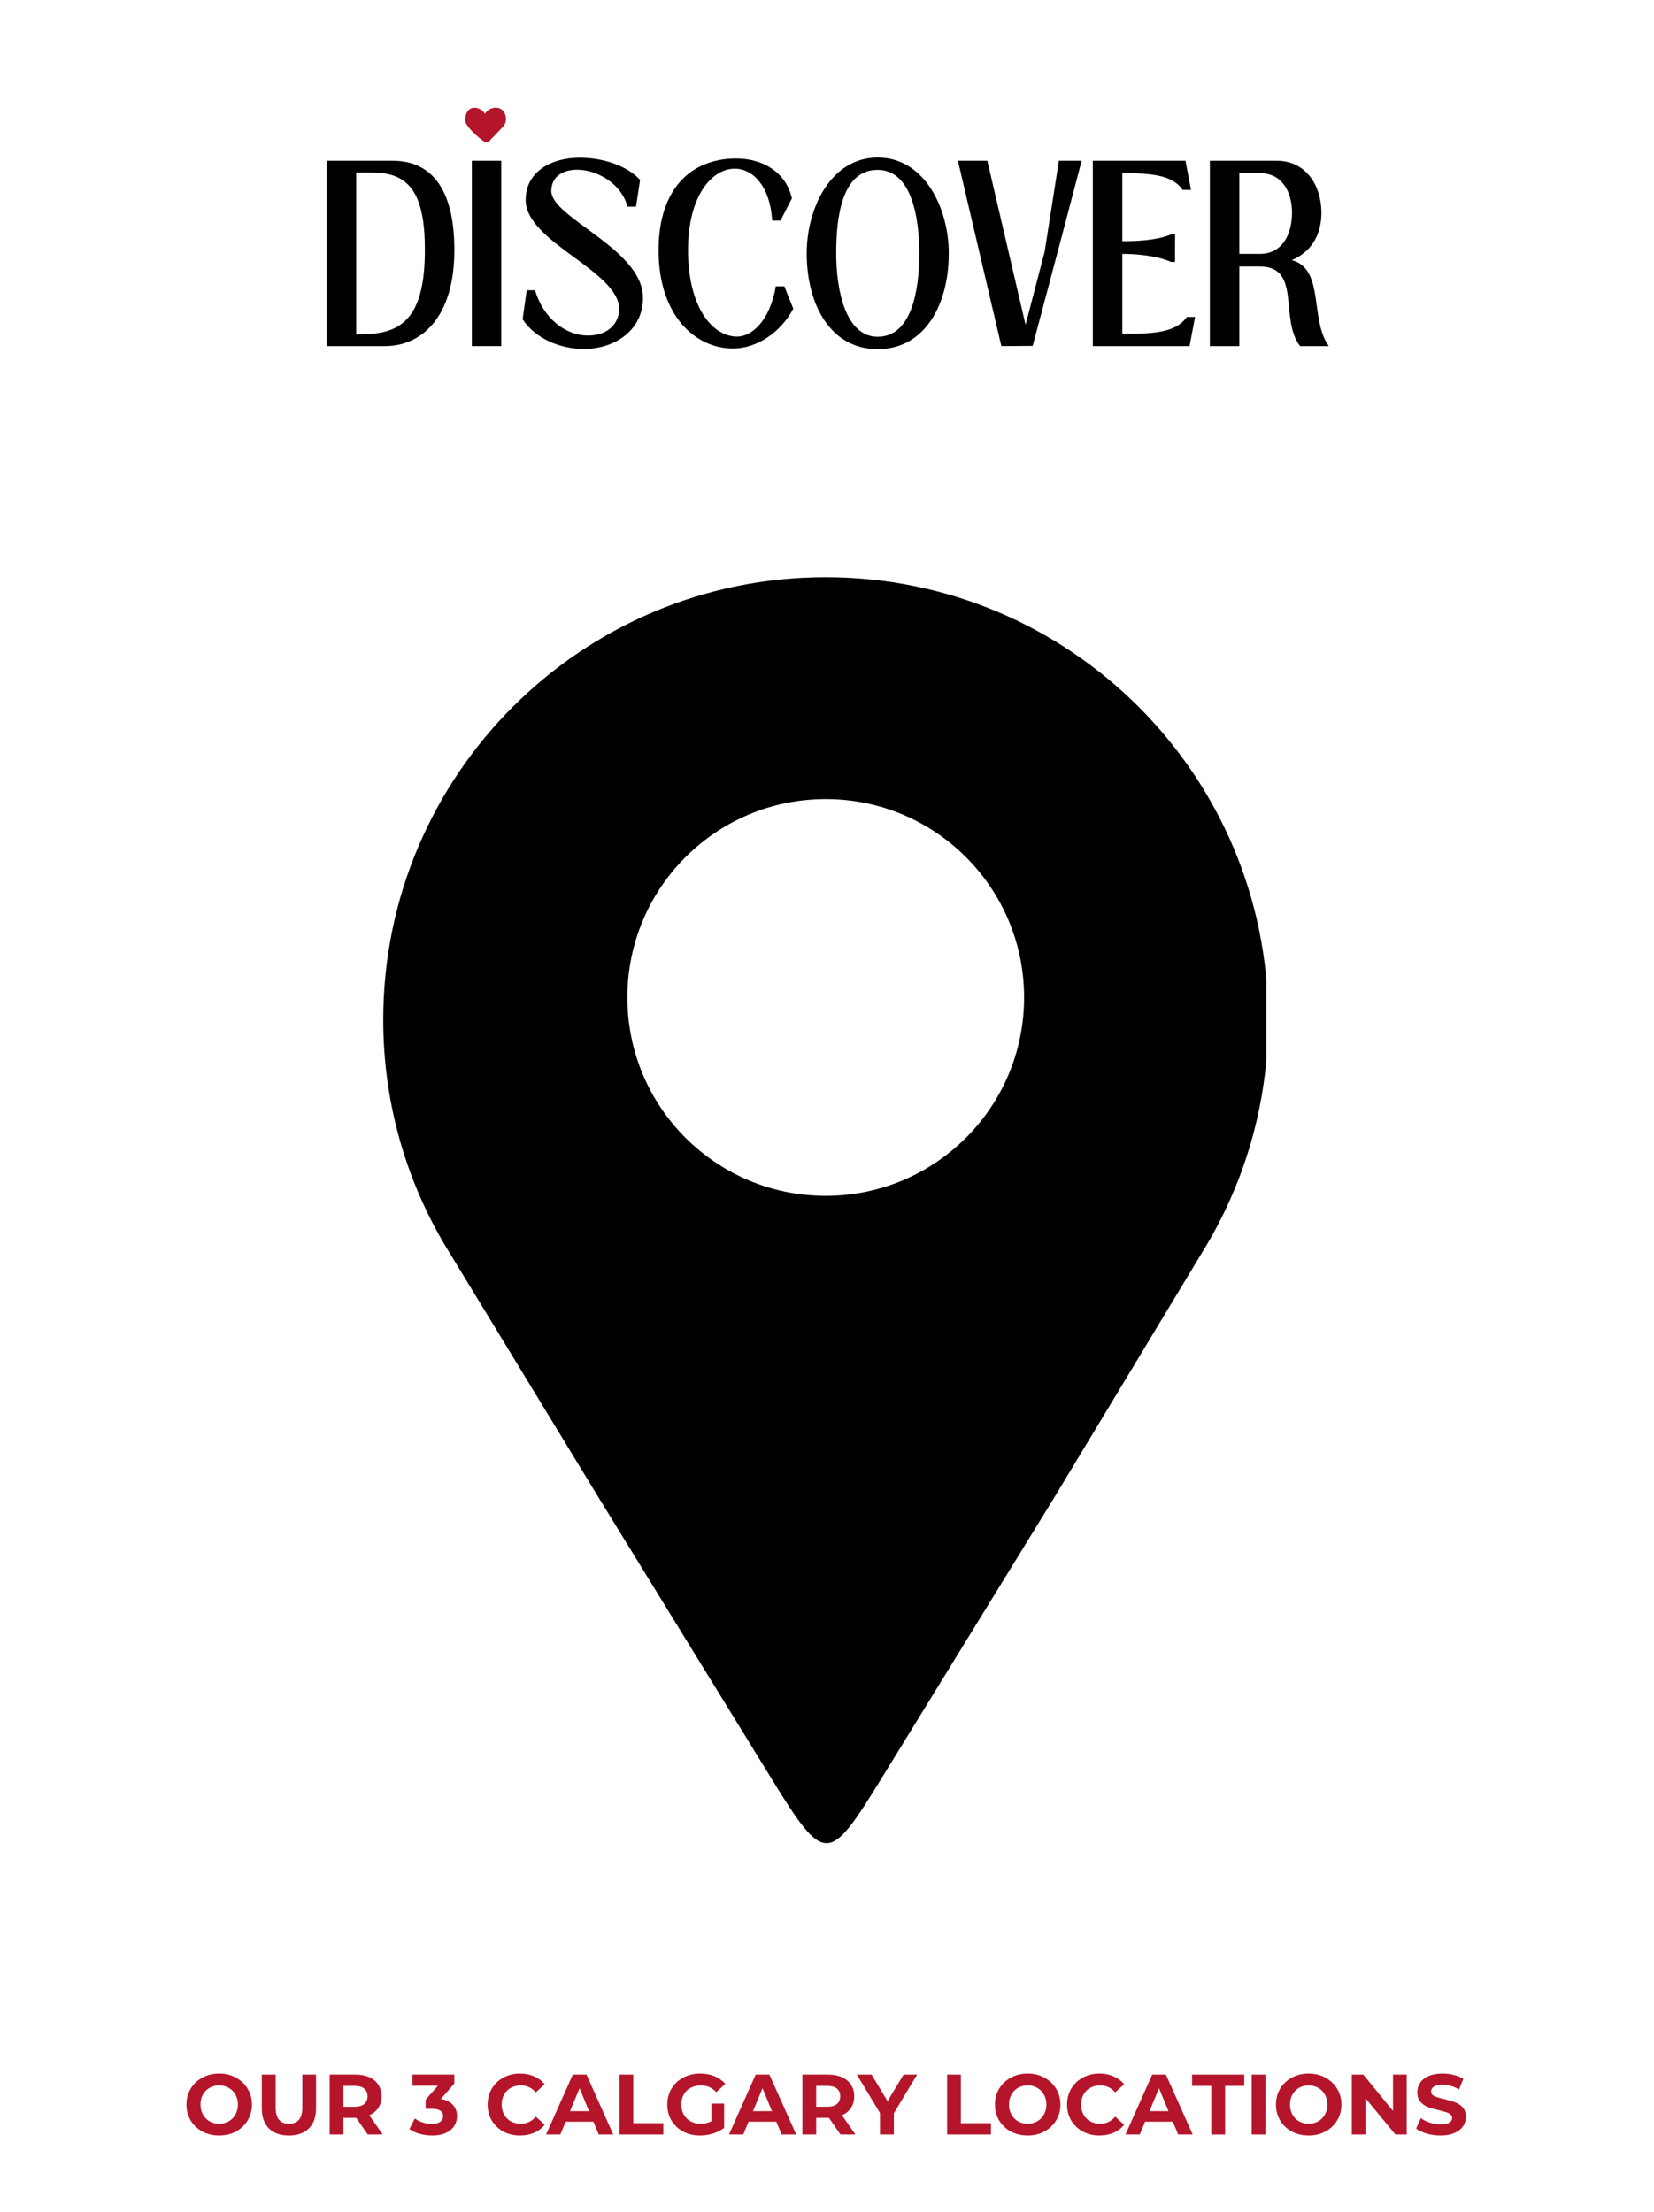 <svg version="1.0" preserveAspectRatio="xMidYMid meet" height="575" viewBox="0 0 322.5 431.25" zoomAndPan="magnify" width="430" xmlns:xlink="http://www.w3.org/1999/xlink" xmlns="http://www.w3.org/2000/svg"><defs><g></g><clipPath id="2f3622d300"><path clip-rule="nonzero" d="M 90.703 21 L 98.938 21 L 98.938 27.738 L 90.703 27.738 Z M 90.703 21"></path></clipPath><clipPath id="4817467ff1"><path clip-rule="nonzero" d="M 74.723 112.449 L 246.926 112.449 L 246.926 360 L 74.723 360 Z M 74.723 112.449"></path></clipPath></defs><g clip-path="url(#2f3622d300)"><path fill-rule="nonzero" fill-opacity="1" d="M 94.543 22.211 C 94.078 21.242 92.613 20.676 91.684 21.215 C 90.758 21.758 90.391 23.43 91.004 24.312 C 92.062 25.84 93.43 26.902 94.918 28.016 C 95.961 26.918 97.062 25.762 98.102 24.668 C 98.582 24.164 98.742 23.406 98.613 22.707 C 98.512 22.164 98.234 21.66 97.793 21.344 C 96.789 20.621 95.121 21.117 94.543 22.211 C 94.465 22.121 94.508 22.18 94.543 22.211 Z M 94.543 22.211" fill="#b4152a"></path></g><g fill-opacity="1" fill="#000000"><g transform="translate(62, 67.481)"><g><path d="M 14.547 -36.141 L 1.703 -36.141 L 1.703 0 L 13.078 0 C 19.969 0 26.594 -5.344 26.594 -18.75 C 26.594 -30.547 22.188 -36.141 14.547 -36.141 Z M 7.453 -2.297 L 7.453 -33.844 L 10.625 -33.844 C 17.828 -33.844 20.844 -29.766 20.844 -18.75 C 20.844 -4.672 15.688 -2.297 8.125 -2.297 Z M 7.453 -2.297"></path></g></g></g><g fill-opacity="1" fill="#000000"><g transform="translate(89.498, 67.481)"><g><path d="M 8.234 0 L 8.234 -36.141 L 2.5 -36.141 L 2.5 0 Z M 8.234 0"></path></g></g></g><g fill-opacity="1" fill="#000000"><g transform="translate(100.196, 67.481)"><g><path d="M 13.594 0.562 C 19.938 0.562 25.406 -3.375 25.156 -9.75 C 24.812 -19.016 7.297 -25.078 7.297 -30.234 C 7.297 -33.047 9.547 -34.391 12.328 -34.391 C 16.094 -34.391 20.922 -31.812 22.156 -27.188 L 23.812 -27.188 L 24.609 -32.406 C 22.031 -35.219 17.281 -36.734 12.844 -36.734 C 7.297 -36.734 2.297 -34.031 2.297 -28.484 C 2.297 -20.281 20.531 -14.656 20.531 -7.219 C 20.531 -4.828 18.75 -2.062 14.422 -2.062 C 10.062 -2.062 5.703 -5.469 4.125 -10.891 L 2.5 -10.891 L 1.703 -5.234 C 4.203 -1.391 9.188 0.562 13.594 0.562 Z M 13.594 0.562"></path></g></g></g><g fill-opacity="1" fill="#000000"><g transform="translate(126.704, 67.481)"><g><path d="M 16.203 0.469 C 20.766 0.469 25.484 -2.578 27.969 -7.297 L 26.234 -11.656 L 24.562 -11.656 C 23.453 -5.078 19.969 -1.859 17.031 -1.859 C 12.203 -1.859 7.453 -7.562 7.453 -18.703 C 7.453 -29.438 12.172 -34.594 16.562 -34.594 C 20.125 -34.594 23.453 -31.141 23.859 -24.484 L 25.484 -24.484 L 27.703 -28.812 C 26.547 -33.922 22.031 -36.578 16.844 -36.578 C 7.922 -36.578 1.703 -30.547 1.703 -18.703 C 1.703 -5.781 9.031 0.469 16.203 0.469 Z M 16.203 0.469"></path></g></g></g><g fill-opacity="1" fill="#000000"><g transform="translate(155.589, 67.481)"><g><path d="M 15.531 0.594 C 24.719 0.594 29.406 -8.047 29.406 -18.109 C 29.406 -26.828 24.719 -36.766 15.531 -36.766 C 6.375 -36.766 1.703 -26.828 1.703 -18.109 C 1.703 -8.047 6.375 0.594 15.531 0.594 Z M 15.531 -1.828 C 9.391 -1.828 7.453 -10.625 7.453 -18.109 C 7.453 -25.281 8.594 -34.359 15.531 -34.359 C 22.078 -34.359 23.656 -25.281 23.656 -18.109 C 23.656 -10.625 22.078 -1.828 15.531 -1.828 Z M 15.531 -1.828"></path></g></g></g><g fill-opacity="1" fill="#000000"><g transform="translate(186.653, 67.481)"><g><path d="M 14.703 -0.047 L 20.281 -21.047 L 24.25 -36.141 L 19.812 -36.141 L 17.031 -18.391 L 13.312 -4.156 L 5.859 -36.141 L 0.125 -36.141 L 8.594 0 Z M 14.703 -0.047"></path></g></g></g><g fill-opacity="1" fill="#000000"><g transform="translate(211.377, 67.481)"><g><path d="M 20.016 -5.672 C 17.906 -2.578 13.312 -2.375 7.453 -2.422 L 7.453 -17.984 C 10.266 -17.984 14.141 -17.641 17 -16.406 L 17.719 -16.406 L 17.75 -21.797 L 17 -21.797 C 14.188 -20.609 10.266 -20.453 7.453 -20.453 L 7.453 -33.719 C 12.953 -33.719 17.203 -33.406 19.219 -30.469 L 20.844 -30.469 L 19.766 -36.141 L 1.703 -36.141 L 1.703 0 L 20.562 0 L 21.641 -5.672 Z M 20.016 -5.672"></path></g></g></g><g fill-opacity="1" fill="#000000"><g transform="translate(234.199, 67.481)"><g><path d="M 17.672 -16.766 C 21.156 -18.234 23.453 -21.312 23.453 -26 C 23.453 -31.266 20.484 -36.141 14.703 -36.141 L 1.703 -36.141 L 1.703 0 L 7.453 0 L 7.453 -15.531 L 11.375 -15.531 C 19.688 -15.531 15.172 -5.312 19.297 0 L 24.891 0 C 21.125 -5.188 24.125 -15.062 17.672 -16.766 Z M 7.453 -33.719 L 11.453 -33.719 C 16.016 -33.719 17.719 -29.766 17.719 -26 C 17.719 -22.078 16.016 -17.984 11.453 -17.984 L 7.453 -17.984 Z M 7.453 -33.719"></path></g></g></g><g fill-opacity="1" fill="#b4152a"><g transform="translate(35.702, 416.132)"><g><path d="M 7.031 0.203 C 5.82 0.203 4.727 -0.055 3.75 -0.578 C 2.781 -1.098 2.02 -1.816 1.469 -2.734 C 0.926 -3.66 0.656 -4.691 0.656 -5.828 C 0.656 -6.973 0.926 -8.004 1.469 -8.922 C 2.02 -9.836 2.781 -10.555 3.75 -11.078 C 4.727 -11.609 5.82 -11.875 7.031 -11.875 C 8.25 -11.875 9.336 -11.609 10.297 -11.078 C 11.266 -10.555 12.023 -9.836 12.578 -8.922 C 13.141 -8.004 13.422 -6.973 13.422 -5.828 C 13.422 -4.691 13.141 -3.66 12.578 -2.734 C 12.023 -1.816 11.266 -1.098 10.297 -0.578 C 9.336 -0.055 8.25 0.203 7.031 0.203 Z M 7.031 -2.094 C 7.719 -2.094 8.336 -2.25 8.891 -2.562 C 9.453 -2.883 9.891 -3.328 10.203 -3.891 C 10.523 -4.461 10.688 -5.109 10.688 -5.828 C 10.688 -6.555 10.523 -7.203 10.203 -7.766 C 9.891 -8.336 9.453 -8.781 8.891 -9.094 C 8.336 -9.406 7.719 -9.562 7.031 -9.562 C 6.344 -9.562 5.719 -9.406 5.156 -9.094 C 4.602 -8.781 4.172 -8.336 3.859 -7.766 C 3.547 -7.203 3.391 -6.555 3.391 -5.828 C 3.391 -5.109 3.547 -4.461 3.859 -3.891 C 4.172 -3.328 4.602 -2.883 5.156 -2.562 C 5.719 -2.25 6.344 -2.094 7.031 -2.094 Z M 7.031 -2.094"></path></g></g></g><g fill-opacity="1" fill="#b4152a"><g transform="translate(49.762, 416.132)"><g><path d="M 6.562 0.203 C 4.895 0.203 3.598 -0.254 2.672 -1.172 C 1.742 -2.098 1.281 -3.422 1.281 -5.141 L 1.281 -11.672 L 3.984 -11.672 L 3.984 -5.234 C 3.984 -3.141 4.848 -2.094 6.578 -2.094 C 7.43 -2.094 8.078 -2.348 8.516 -2.859 C 8.961 -3.367 9.188 -4.16 9.188 -5.234 L 9.188 -11.672 L 11.859 -11.672 L 11.859 -5.141 C 11.859 -3.422 11.391 -2.098 10.453 -1.172 C 9.523 -0.254 8.227 0.203 6.562 0.203 Z M 6.562 0.203"></path></g></g></g><g fill-opacity="1" fill="#b4152a"><g transform="translate(62.889, 416.132)"><g><path d="M 8.812 0 L 6.562 -3.25 L 4.078 -3.25 L 4.078 0 L 1.391 0 L 1.391 -11.672 L 6.438 -11.672 C 7.469 -11.672 8.363 -11.5 9.125 -11.156 C 9.883 -10.812 10.469 -10.32 10.875 -9.688 C 11.289 -9.051 11.5 -8.301 11.5 -7.438 C 11.5 -6.57 11.289 -5.82 10.875 -5.188 C 10.457 -4.562 9.867 -4.082 9.109 -3.75 L 11.719 0 Z M 8.766 -7.438 C 8.766 -8.094 8.551 -8.594 8.125 -8.938 C 7.707 -9.289 7.094 -9.469 6.281 -9.469 L 4.078 -9.469 L 4.078 -5.406 L 6.281 -5.406 C 7.094 -5.406 7.707 -5.582 8.125 -5.938 C 8.551 -6.289 8.766 -6.789 8.766 -7.438 Z M 8.766 -7.438"></path></g></g></g><g fill-opacity="1" fill="#b4152a"><g transform="translate(75.133, 416.132)"><g></g></g></g><g fill-opacity="1" fill="#b4152a"><g transform="translate(79.847, 416.132)"><g><path d="M 6.109 -6.922 C 7.129 -6.754 7.91 -6.375 8.453 -5.781 C 8.992 -5.188 9.266 -4.445 9.266 -3.562 C 9.266 -2.883 9.086 -2.258 8.734 -1.688 C 8.379 -1.113 7.836 -0.656 7.109 -0.312 C 6.379 0.031 5.488 0.203 4.438 0.203 C 3.613 0.203 2.801 0.094 2 -0.125 C 1.207 -0.344 0.535 -0.648 -0.016 -1.047 L 1.031 -3.125 C 1.477 -2.789 1.992 -2.531 2.578 -2.344 C 3.16 -2.156 3.758 -2.062 4.375 -2.062 C 5.051 -2.062 5.582 -2.191 5.969 -2.453 C 6.352 -2.711 6.547 -3.082 6.547 -3.562 C 6.547 -4.52 5.82 -5 4.375 -5 L 3.141 -5 L 3.141 -6.781 L 5.531 -9.5 L 0.562 -9.5 L 0.562 -11.672 L 8.734 -11.672 L 8.734 -9.922 Z M 6.109 -6.922"></path></g></g></g><g fill-opacity="1" fill="#b4152a"><g transform="translate(89.709, 416.132)"><g></g></g></g><g fill-opacity="1" fill="#b4152a"><g transform="translate(94.423, 416.132)"><g><path d="M 6.969 0.203 C 5.781 0.203 4.703 -0.051 3.734 -0.562 C 2.773 -1.082 2.02 -1.801 1.469 -2.719 C 0.926 -3.633 0.656 -4.672 0.656 -5.828 C 0.656 -6.984 0.926 -8.02 1.469 -8.938 C 2.02 -9.852 2.773 -10.57 3.734 -11.094 C 4.703 -11.613 5.785 -11.875 6.984 -11.875 C 7.992 -11.875 8.906 -11.691 9.719 -11.328 C 10.539 -10.973 11.227 -10.461 11.781 -9.797 L 10.047 -8.203 C 9.266 -9.109 8.289 -9.562 7.125 -9.562 C 6.395 -9.562 5.742 -9.406 5.172 -9.094 C 4.609 -8.781 4.172 -8.336 3.859 -7.766 C 3.547 -7.203 3.391 -6.555 3.391 -5.828 C 3.391 -5.109 3.547 -4.461 3.859 -3.891 C 4.172 -3.328 4.609 -2.883 5.172 -2.562 C 5.742 -2.25 6.395 -2.094 7.125 -2.094 C 8.289 -2.094 9.266 -2.555 10.047 -3.484 L 11.781 -1.891 C 11.227 -1.203 10.539 -0.68 9.719 -0.328 C 8.895 0.023 7.977 0.203 6.969 0.203 Z M 6.969 0.203"></path></g></g></g><g fill-opacity="1" fill="#b4152a"><g transform="translate(106.634, 416.132)"><g><path d="M 9.062 -2.5 L 3.656 -2.5 L 2.625 0 L -0.156 0 L 5.047 -11.672 L 7.719 -11.672 L 12.938 0 L 10.109 0 Z M 8.219 -4.547 L 6.375 -9.016 L 4.516 -4.547 Z M 8.219 -4.547"></path></g></g></g><g fill-opacity="1" fill="#b4152a"><g transform="translate(119.395, 416.132)"><g><path d="M 1.391 -11.672 L 4.078 -11.672 L 4.078 -2.203 L 9.938 -2.203 L 9.938 0 L 1.391 0 Z M 1.391 -11.672"></path></g></g></g><g fill-opacity="1" fill="#b4152a"><g transform="translate(129.456, 416.132)"><g><path d="M 9.266 -6.016 L 11.734 -6.016 L 11.734 -1.281 C 11.098 -0.801 10.363 -0.43 9.531 -0.172 C 8.695 0.078 7.859 0.203 7.016 0.203 C 5.805 0.203 4.719 -0.051 3.75 -0.562 C 2.781 -1.082 2.02 -1.801 1.469 -2.719 C 0.926 -3.633 0.656 -4.672 0.656 -5.828 C 0.656 -6.984 0.926 -8.02 1.469 -8.938 C 2.02 -9.852 2.785 -10.57 3.766 -11.094 C 4.742 -11.613 5.844 -11.875 7.062 -11.875 C 8.094 -11.875 9.023 -11.703 9.859 -11.359 C 10.691 -11.016 11.391 -10.516 11.953 -9.859 L 10.219 -8.25 C 9.383 -9.125 8.379 -9.562 7.203 -9.562 C 6.453 -9.562 5.785 -9.406 5.203 -9.094 C 4.629 -8.789 4.18 -8.352 3.859 -7.781 C 3.547 -7.219 3.391 -6.566 3.391 -5.828 C 3.391 -5.109 3.547 -4.461 3.859 -3.891 C 4.18 -3.328 4.629 -2.883 5.203 -2.562 C 5.773 -2.25 6.43 -2.094 7.172 -2.094 C 7.953 -2.094 8.648 -2.258 9.266 -2.594 Z M 9.266 -6.016"></path></g></g></g><g fill-opacity="1" fill="#b4152a"><g transform="translate(142.3, 416.132)"><g><path d="M 9.062 -2.5 L 3.656 -2.5 L 2.625 0 L -0.156 0 L 5.047 -11.672 L 7.719 -11.672 L 12.938 0 L 10.109 0 Z M 8.219 -4.547 L 6.375 -9.016 L 4.516 -4.547 Z M 8.219 -4.547"></path></g></g></g><g fill-opacity="1" fill="#b4152a"><g transform="translate(155.06, 416.132)"><g><path d="M 8.812 0 L 6.562 -3.25 L 4.078 -3.25 L 4.078 0 L 1.391 0 L 1.391 -11.672 L 6.438 -11.672 C 7.469 -11.672 8.363 -11.5 9.125 -11.156 C 9.883 -10.812 10.469 -10.32 10.875 -9.688 C 11.289 -9.051 11.5 -8.301 11.5 -7.438 C 11.5 -6.57 11.289 -5.82 10.875 -5.188 C 10.457 -4.562 9.867 -4.082 9.109 -3.75 L 11.719 0 Z M 8.766 -7.438 C 8.766 -8.094 8.551 -8.594 8.125 -8.938 C 7.707 -9.289 7.094 -9.469 6.281 -9.469 L 4.078 -9.469 L 4.078 -5.406 L 6.281 -5.406 C 7.094 -5.406 7.707 -5.582 8.125 -5.938 C 8.551 -6.289 8.766 -6.789 8.766 -7.438 Z M 8.766 -7.438"></path></g></g></g><g fill-opacity="1" fill="#b4152a"><g transform="translate(167.304, 416.132)"><g><path d="M 6.984 -4.141 L 6.984 0 L 4.281 0 L 4.281 -4.172 L -0.234 -11.672 L 2.641 -11.672 L 5.75 -6.484 L 8.875 -11.672 L 11.516 -11.672 Z M 6.984 -4.141"></path></g></g></g><g fill-opacity="1" fill="#b4152a"><g transform="translate(178.565, 416.132)"><g></g></g></g><g fill-opacity="1" fill="#b4152a"><g transform="translate(183.28, 416.132)"><g><path d="M 1.391 -11.672 L 4.078 -11.672 L 4.078 -2.203 L 9.938 -2.203 L 9.938 0 L 1.391 0 Z M 1.391 -11.672"></path></g></g></g><g fill-opacity="1" fill="#b4152a"><g transform="translate(193.342, 416.132)"><g><path d="M 7.031 0.203 C 5.82 0.203 4.727 -0.055 3.75 -0.578 C 2.781 -1.098 2.02 -1.816 1.469 -2.734 C 0.926 -3.66 0.656 -4.691 0.656 -5.828 C 0.656 -6.973 0.926 -8.004 1.469 -8.922 C 2.02 -9.836 2.781 -10.555 3.75 -11.078 C 4.727 -11.609 5.82 -11.875 7.031 -11.875 C 8.25 -11.875 9.336 -11.609 10.297 -11.078 C 11.266 -10.555 12.023 -9.836 12.578 -8.922 C 13.141 -8.004 13.422 -6.973 13.422 -5.828 C 13.422 -4.691 13.141 -3.66 12.578 -2.734 C 12.023 -1.816 11.266 -1.098 10.297 -0.578 C 9.336 -0.055 8.25 0.203 7.031 0.203 Z M 7.031 -2.094 C 7.719 -2.094 8.336 -2.25 8.891 -2.562 C 9.453 -2.883 9.891 -3.328 10.203 -3.891 C 10.523 -4.461 10.688 -5.109 10.688 -5.828 C 10.688 -6.555 10.523 -7.203 10.203 -7.766 C 9.891 -8.336 9.453 -8.781 8.891 -9.094 C 8.336 -9.406 7.719 -9.562 7.031 -9.562 C 6.344 -9.562 5.719 -9.406 5.156 -9.094 C 4.602 -8.781 4.172 -8.336 3.859 -7.766 C 3.547 -7.203 3.391 -6.555 3.391 -5.828 C 3.391 -5.109 3.547 -4.461 3.859 -3.891 C 4.172 -3.328 4.602 -2.883 5.156 -2.562 C 5.719 -2.25 6.344 -2.094 7.031 -2.094 Z M 7.031 -2.094"></path></g></g></g><g fill-opacity="1" fill="#b4152a"><g transform="translate(207.401, 416.132)"><g><path d="M 6.969 0.203 C 5.781 0.203 4.703 -0.051 3.734 -0.562 C 2.773 -1.082 2.02 -1.801 1.469 -2.719 C 0.926 -3.633 0.656 -4.672 0.656 -5.828 C 0.656 -6.984 0.926 -8.02 1.469 -8.938 C 2.02 -9.852 2.773 -10.57 3.734 -11.094 C 4.703 -11.613 5.785 -11.875 6.984 -11.875 C 7.992 -11.875 8.906 -11.691 9.719 -11.328 C 10.539 -10.973 11.227 -10.461 11.781 -9.797 L 10.047 -8.203 C 9.266 -9.109 8.289 -9.562 7.125 -9.562 C 6.395 -9.562 5.742 -9.406 5.172 -9.094 C 4.609 -8.781 4.172 -8.336 3.859 -7.766 C 3.547 -7.203 3.391 -6.555 3.391 -5.828 C 3.391 -5.109 3.547 -4.461 3.859 -3.891 C 4.172 -3.328 4.609 -2.883 5.172 -2.562 C 5.742 -2.25 6.395 -2.094 7.125 -2.094 C 8.289 -2.094 9.266 -2.555 10.047 -3.484 L 11.781 -1.891 C 11.227 -1.203 10.539 -0.68 9.719 -0.328 C 8.895 0.023 7.977 0.203 6.969 0.203 Z M 6.969 0.203"></path></g></g></g><g fill-opacity="1" fill="#b4152a"><g transform="translate(219.612, 416.132)"><g><path d="M 9.062 -2.5 L 3.656 -2.5 L 2.625 0 L -0.156 0 L 5.047 -11.672 L 7.719 -11.672 L 12.938 0 L 10.109 0 Z M 8.219 -4.547 L 6.375 -9.016 L 4.516 -4.547 Z M 8.219 -4.547"></path></g></g></g><g fill-opacity="1" fill="#b4152a"><g transform="translate(232.372, 416.132)"><g><path d="M 3.797 -9.469 L 0.062 -9.469 L 0.062 -11.672 L 10.234 -11.672 L 10.234 -9.469 L 6.5 -9.469 L 6.5 0 L 3.797 0 Z M 3.797 -9.469"></path></g></g></g><g fill-opacity="1" fill="#b4152a"><g transform="translate(242.667, 416.132)"><g><path d="M 1.391 -11.672 L 4.078 -11.672 L 4.078 0 L 1.391 0 Z M 1.391 -11.672"></path></g></g></g><g fill-opacity="1" fill="#b4152a"><g transform="translate(248.131, 416.132)"><g><path d="M 7.031 0.203 C 5.82 0.203 4.727 -0.055 3.75 -0.578 C 2.781 -1.098 2.02 -1.816 1.469 -2.734 C 0.926 -3.66 0.656 -4.691 0.656 -5.828 C 0.656 -6.973 0.926 -8.004 1.469 -8.922 C 2.02 -9.836 2.781 -10.555 3.75 -11.078 C 4.727 -11.609 5.82 -11.875 7.031 -11.875 C 8.25 -11.875 9.336 -11.609 10.297 -11.078 C 11.266 -10.555 12.023 -9.836 12.578 -8.922 C 13.141 -8.004 13.422 -6.973 13.422 -5.828 C 13.422 -4.691 13.141 -3.66 12.578 -2.734 C 12.023 -1.816 11.266 -1.098 10.297 -0.578 C 9.336 -0.055 8.25 0.203 7.031 0.203 Z M 7.031 -2.094 C 7.719 -2.094 8.336 -2.25 8.891 -2.562 C 9.453 -2.883 9.891 -3.328 10.203 -3.891 C 10.523 -4.461 10.688 -5.109 10.688 -5.828 C 10.688 -6.555 10.523 -7.203 10.203 -7.766 C 9.891 -8.336 9.453 -8.781 8.891 -9.094 C 8.336 -9.406 7.719 -9.562 7.031 -9.562 C 6.344 -9.562 5.719 -9.406 5.156 -9.094 C 4.602 -8.781 4.172 -8.336 3.859 -7.766 C 3.547 -7.203 3.391 -6.555 3.391 -5.828 C 3.391 -5.109 3.547 -4.461 3.859 -3.891 C 4.172 -3.328 4.602 -2.883 5.156 -2.562 C 5.719 -2.25 6.344 -2.094 7.031 -2.094 Z M 7.031 -2.094"></path></g></g></g><g fill-opacity="1" fill="#b4152a"><g transform="translate(262.191, 416.132)"><g><path d="M 12.094 -11.672 L 12.094 0 L 9.875 0 L 4.047 -7.078 L 4.047 0 L 1.391 0 L 1.391 -11.672 L 3.625 -11.672 L 9.422 -4.578 L 9.422 -11.672 Z M 12.094 -11.672"></path></g></g></g><g fill-opacity="1" fill="#b4152a"><g transform="translate(275.651, 416.132)"><g><path d="M 5.219 0.203 C 4.289 0.203 3.395 0.078 2.531 -0.172 C 1.676 -0.422 0.988 -0.75 0.469 -1.156 L 1.391 -3.188 C 1.891 -2.82 2.484 -2.523 3.172 -2.297 C 3.859 -2.078 4.547 -1.969 5.234 -1.969 C 6.004 -1.969 6.57 -2.082 6.938 -2.312 C 7.301 -2.539 7.484 -2.844 7.484 -3.219 C 7.484 -3.5 7.375 -3.727 7.156 -3.906 C 6.938 -4.094 6.656 -4.238 6.312 -4.344 C 5.977 -4.457 5.523 -4.582 4.953 -4.719 C 4.066 -4.926 3.336 -5.133 2.766 -5.344 C 2.203 -5.562 1.719 -5.898 1.312 -6.359 C 0.906 -6.828 0.703 -7.453 0.703 -8.234 C 0.703 -8.91 0.883 -9.523 1.25 -10.078 C 1.613 -10.629 2.164 -11.066 2.906 -11.391 C 3.645 -11.711 4.551 -11.875 5.625 -11.875 C 6.363 -11.875 7.086 -11.785 7.797 -11.609 C 8.516 -11.43 9.141 -11.176 9.672 -10.844 L 8.844 -8.781 C 7.758 -9.395 6.68 -9.703 5.609 -9.703 C 4.848 -9.703 4.285 -9.578 3.922 -9.328 C 3.566 -9.086 3.391 -8.77 3.391 -8.375 C 3.391 -7.969 3.598 -7.664 4.016 -7.469 C 4.43 -7.281 5.066 -7.094 5.922 -6.906 C 6.805 -6.688 7.531 -6.473 8.094 -6.266 C 8.664 -6.055 9.156 -5.723 9.562 -5.266 C 9.969 -4.805 10.172 -4.191 10.172 -3.422 C 10.172 -2.754 9.984 -2.145 9.609 -1.594 C 9.234 -1.039 8.672 -0.602 7.922 -0.281 C 7.18 0.039 6.281 0.203 5.219 0.203 Z M 5.219 0.203"></path></g></g></g><g clip-path="url(#4817467ff1)"><path fill-rule="evenodd" fill-opacity="1" d="M 161 112.527 C 208.648 112.527 247.277 151.156 247.277 198.805 C 247.277 215.387 242.598 230.867 234.492 244.016 C 224.77 260.121 215.047 276.23 205.324 292.34 C 193.48 311.586 183.898 327.164 172.059 346.414 C 161.617 363.387 160.91 363.805 150.418 346.742 C 138.637 327.59 128.73 311.492 116.949 292.34 C 107.246 276.41 97.551 260.484 87.848 244.559 C 79.535 231.297 74.723 215.613 74.723 198.805 C 74.723 151.156 113.352 112.527 161 112.527 Z M 161 155.785 C 182.363 155.785 199.68 173.102 199.68 194.461 C 199.68 215.824 182.363 233.141 161 233.141 C 139.637 233.141 122.32 215.824 122.32 194.461 C 122.324 173.102 139.641 155.785 161 155.785 Z M 161 155.785" fill="#000000"></path></g></svg>
